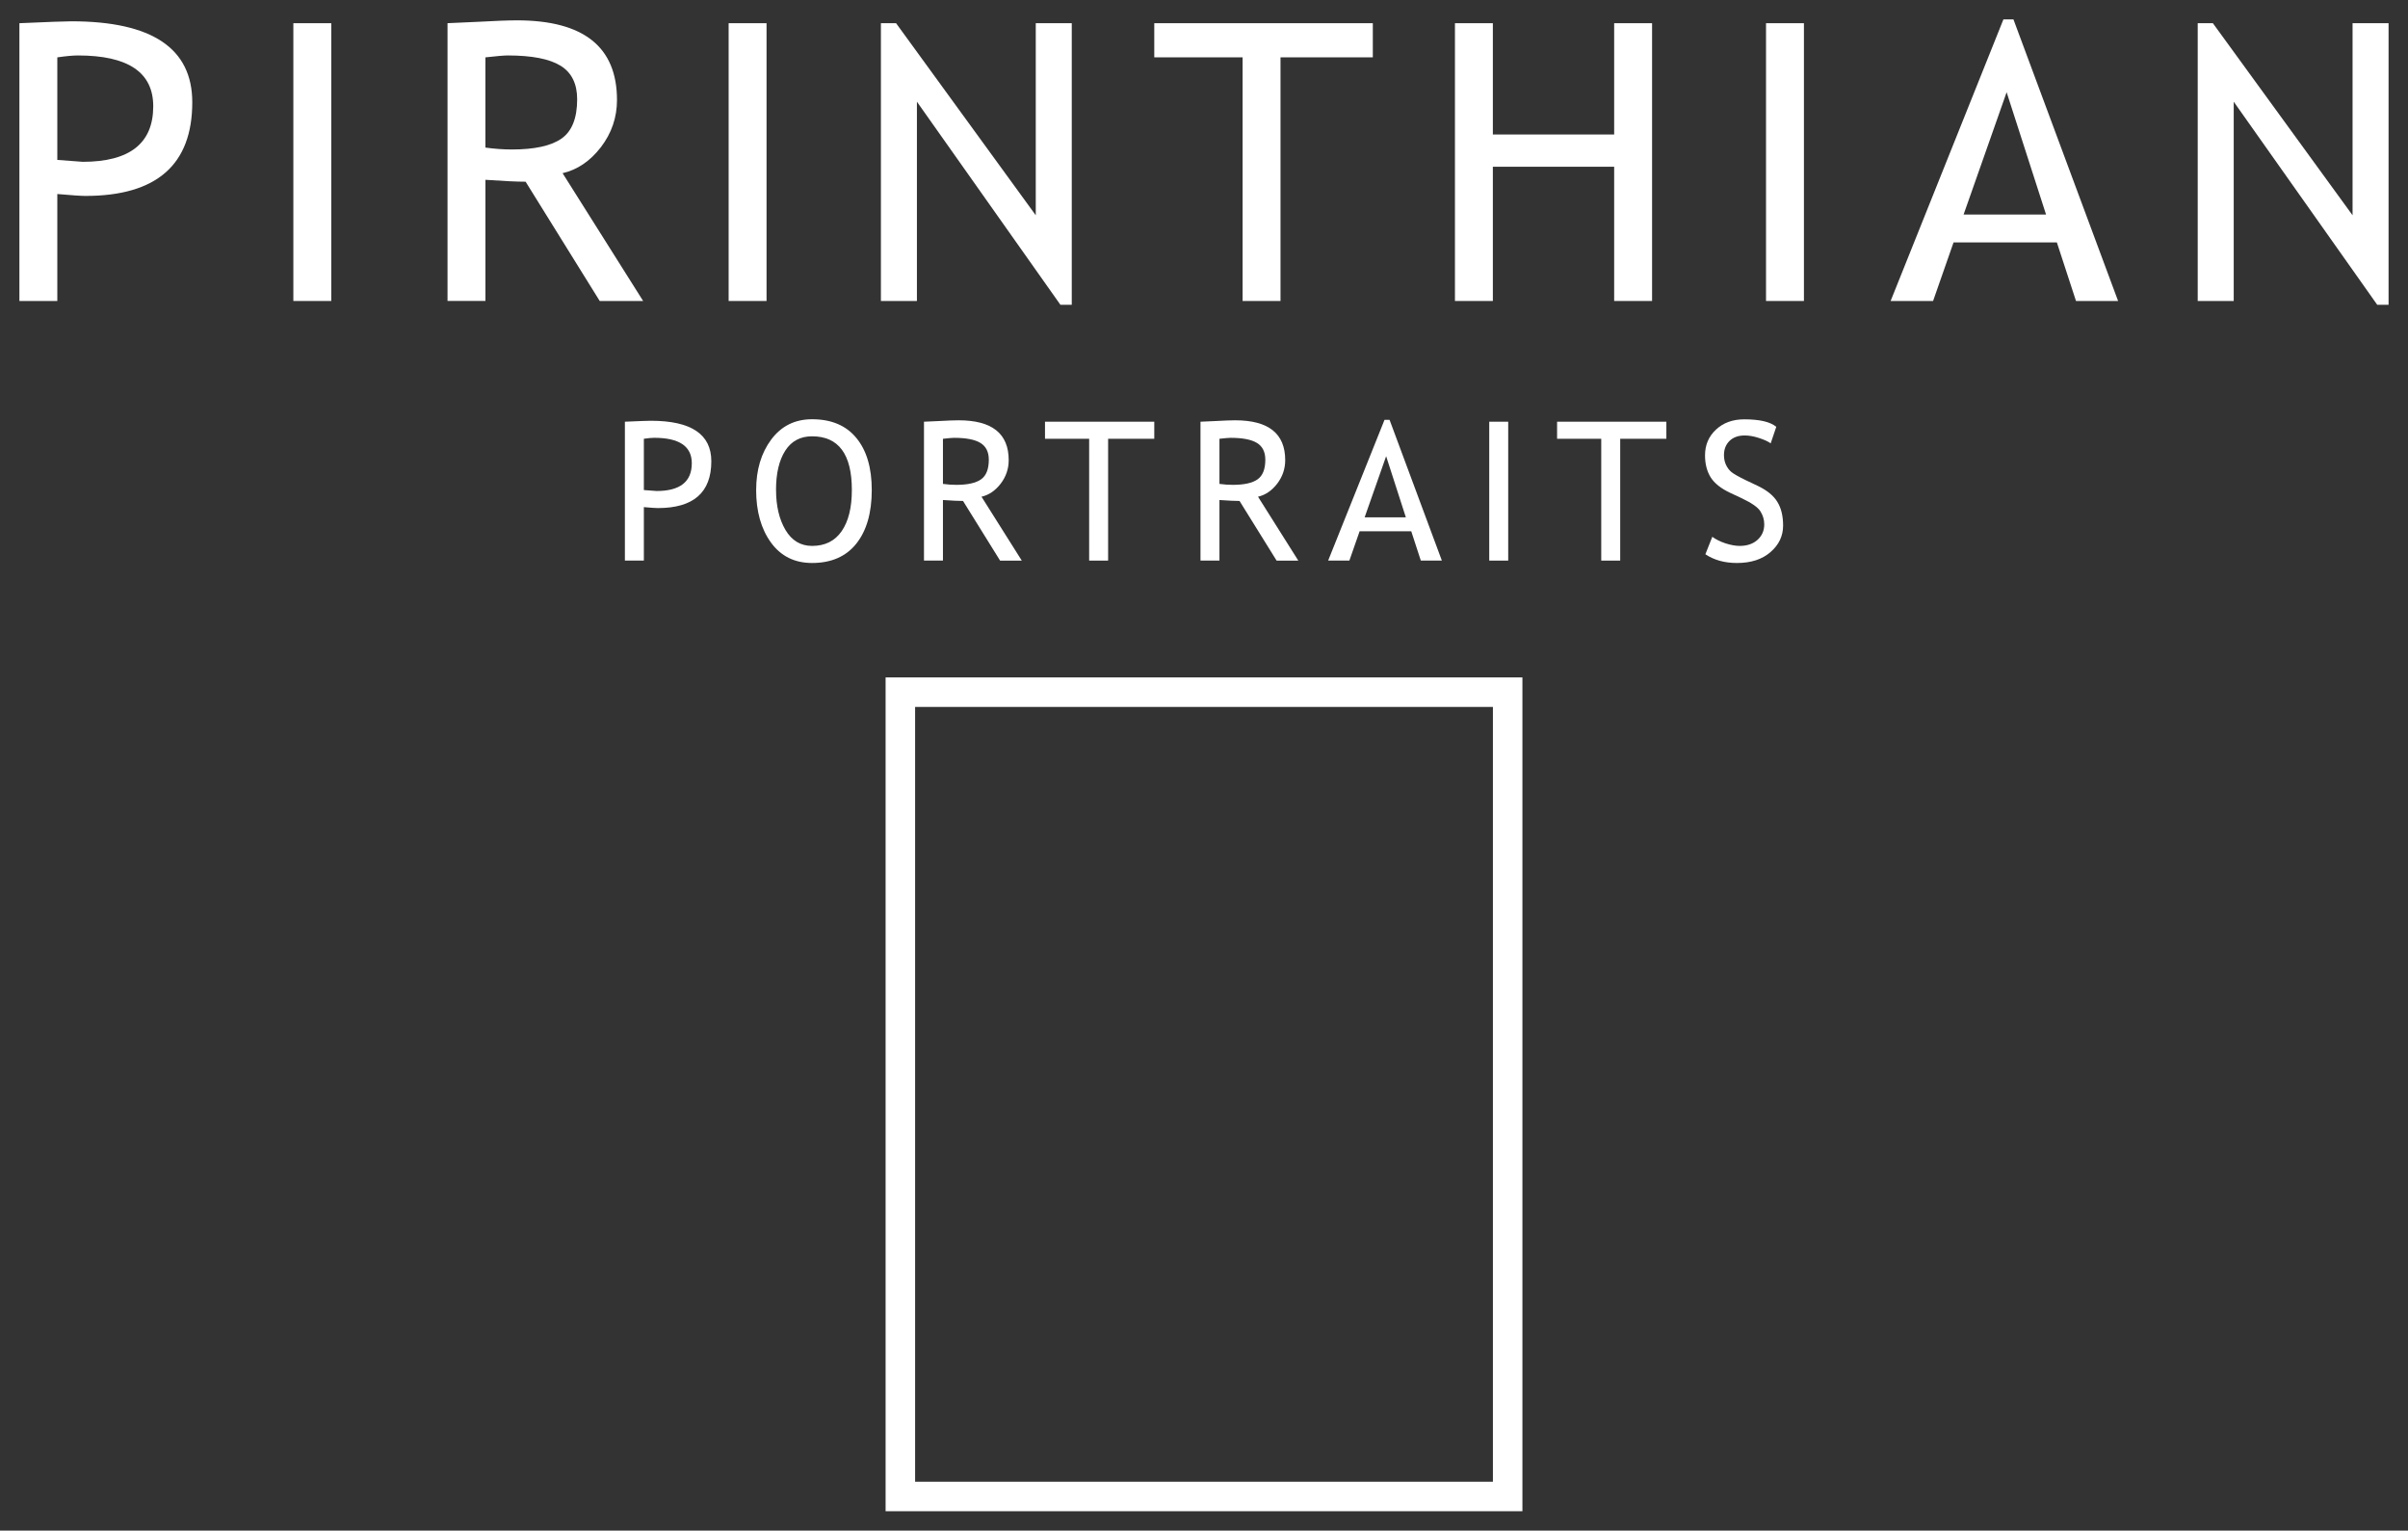 <?xml version="1.0" encoding="UTF-8" standalone="no"?>
<!-- Created with Inkscape (http://www.inkscape.org/) -->

<svg
   xmlns:dc="http://purl.org/dc/elements/1.1/"
   xmlns:cc="http://creativecommons.org/ns#"
   xmlns:rdf="http://www.w3.org/1999/02/22-rdf-syntax-ns#"
   xmlns:svg="http://www.w3.org/2000/svg"
   xmlns="http://www.w3.org/2000/svg"
   xmlns:sodipodi="http://sodipodi.sourceforge.net/DTD/sodipodi-0.dtd"
   xmlns:inkscape="http://www.inkscape.org/namespaces/inkscape"
   id="svg2"
   height="78.835"
   width="124.062"
   version="1.1"
   inkscape:version="0.91 r13725"
   sodipodi:docname="pirinthianlogo.svg"
   inkscape:export-filename="E:\Projects\Pirinthian Portraits\assets\images\pirinthian-portraits-web-white.png"
   inkscape:export-xdpi="300"
   inkscape:export-ydpi="300">
  <rect width="100%" height="100%" fill="#333333" stroke="none"/>
  <sodipodi:namedview
     pagecolor="#ffffff"
     bordercolor="#666666"
     borderopacity="1"
     objecttolerance="10"
     gridtolerance="10"
     guidetolerance="10"
     inkscape:pageopacity="0"
     inkscape:pageshadow="2"
     inkscape:window-width="1920"
     inkscape:window-height="1017"
     id="namedview27"
     showgrid="false"
     inkscape:zoom="4.7190563"
     inkscape:cx="4.6491968"
     inkscape:cy="30.36383"
     inkscape:window-x="-8"
     inkscape:window-y="-8"
     inkscape:window-maximized="1"
     inkscape:current-layer="svg2"
     fit-margin-top="1"
     fit-margin-left="1"
     fit-margin-right="1"
     fit-margin-bottom="1.6" />
  <defs
     id="defs4" />
  <g
     style="font-style:normal;font-weight:normal;font-size:20.236px;line-height:110%;font-family:Sans;letter-spacing:0px;word-spacing:0px;display:inline;fill:#ffffff;fill-opacity:1;stroke:none"
     id="text4279"
     transform="translate(-132.711,-4.023)"
     inkscape:export-xdpi="300"
     inkscape:export-ydpi="300">
    <path
       inkscape:connector-curvature="0"
       d="m 135.664,14.017 0,5.508 -1.953,0 0,-14.307 q 2.217,-0.098 2.676,-0.098 6.23,0 6.23,4.17 0,4.824 -5.508,4.824 -0.332,0 -1.445,-0.098 z m 0,-7.041 0,5.283 q 1.24,0.098 1.309,0.098 3.633,0 3.633,-2.861 0,-2.617 -3.877,-2.617 -0.391,0 -1.064,0.098 z"
       style="font-style:normal;font-variant:normal;font-weight:normal;font-stretch:normal;font-size:20px;line-height:110%;font-family:'Trebuchet MS';-inkscape-font-specification:'Trebuchet MS';text-align:center;letter-spacing:2.6px;text-anchor:middle;fill:#ffffff;fill-opacity:1"
       id="path4231" />
    <path
       inkscape:connector-curvature="0"
       d="m 147.825,19.525 0,-14.307 1.953,0 0,14.307 -1.953,0 z"
       style="font-style:normal;font-variant:normal;font-weight:normal;font-stretch:normal;font-size:20px;line-height:110%;font-family:'Trebuchet MS';-inkscape-font-specification:'Trebuchet MS';text-align:center;letter-spacing:2.6px;text-anchor:middle;fill:#ffffff;fill-opacity:1"
       id="path4233" />
    <path
       inkscape:connector-curvature="0"
       d="m 163.609,19.525 -3.818,-6.143 q -0.654,0 -2.07,-0.098 l 0,6.24 -1.953,0 0,-14.307 q 0.107,0 1.514,-0.068 1.416,-0.078 2.061,-0.078 5.156,0 5.156,4.102 0,1.348 -0.83,2.432 -0.83,1.074 -1.973,1.338 l 4.15,6.582 -2.236,0 z m -5.889,-12.549 0,4.648 q 0.703,0.098 1.367,0.098 1.758,0 2.559,-0.566 0.801,-0.566 0.801,-2.021 0,-1.201 -0.859,-1.729 -0.859,-0.527 -2.715,-0.527 -0.293,0 -1.152,0.098 z"
       style="font-style:normal;font-variant:normal;font-weight:normal;font-stretch:normal;font-size:20px;line-height:110%;font-family:'Trebuchet MS';-inkscape-font-specification:'Trebuchet MS';text-align:center;letter-spacing:2.6px;text-anchor:middle;fill:#ffffff;fill-opacity:1"
       id="path4235" />
    <path
       inkscape:connector-curvature="0"
       d="m 170.251,19.525 0,-14.307 1.953,0 0,14.307 -1.953,0 z"
       style="font-style:normal;font-variant:normal;font-weight:normal;font-stretch:normal;font-size:20px;line-height:110%;font-family:'Trebuchet MS';-inkscape-font-specification:'Trebuchet MS';text-align:center;letter-spacing:2.6px;text-anchor:middle;fill:#ffffff;fill-opacity:1"
       id="path4237" />
    <path
       inkscape:connector-curvature="0"
       d="m 187.344,19.72 -7.393,-10.459 0,10.264 -1.855,0 0,-14.307 0.781,0 7.197,9.893 0,-9.893 1.855,0 0,14.502 -0.586,0 z"
       style="font-style:normal;font-variant:normal;font-weight:normal;font-stretch:normal;font-size:20px;line-height:110%;font-family:'Trebuchet MS';-inkscape-font-specification:'Trebuchet MS';text-align:center;letter-spacing:2.6px;text-anchor:middle;fill:#ffffff;fill-opacity:1"
       id="path4239" />
    <path
       inkscape:connector-curvature="0"
       d="m 198.684,6.976 0,12.549 -1.953,0 0,-12.549 -4.551,0 0,-1.758 11.26,0 0,1.758 -4.756,0 z"
       style="font-style:normal;font-variant:normal;font-weight:normal;font-stretch:normal;font-size:20px;line-height:110%;font-family:'Trebuchet MS';-inkscape-font-specification:'Trebuchet MS';text-align:center;letter-spacing:2.6px;text-anchor:middle;fill:#ffffff;fill-opacity:1"
       id="path4241" />
    <path
       inkscape:connector-curvature="0"
       d="m 215.874,19.525 0,-6.914 -6.25,0 0,6.914 -1.953,0 0,-14.307 1.953,0 0,5.732 6.25,0 0,-5.732 1.953,0 0,14.307 -1.953,0 z"
       style="font-style:normal;font-variant:normal;font-weight:normal;font-stretch:normal;font-size:20px;line-height:110%;font-family:'Trebuchet MS';-inkscape-font-specification:'Trebuchet MS';text-align:center;letter-spacing:2.6px;text-anchor:middle;fill:#ffffff;fill-opacity:1"
       id="path4243" />
    <path
       inkscape:connector-curvature="0"
       d="m 223.698,19.525 0,-14.307 1.953,0 0,14.307 -1.953,0 z"
       style="font-style:normal;font-variant:normal;font-weight:normal;font-stretch:normal;font-size:20px;line-height:110%;font-family:'Trebuchet MS';-inkscape-font-specification:'Trebuchet MS';text-align:center;letter-spacing:2.6px;text-anchor:middle;fill:#ffffff;fill-opacity:1"
       id="path4245" />
    <path
       inkscape:connector-curvature="0"
       d="m 239.668,19.525 -0.986,-3.018 -5.322,0 -1.055,3.018 -2.188,0 5.811,-14.502 0.518,0 5.391,14.502 -2.168,0 z m -3.574,-10.752 -2.217,6.299 4.248,0 -2.031,-6.299 z"
       style="font-style:normal;font-variant:normal;font-weight:normal;font-stretch:normal;font-size:20px;line-height:110%;font-family:'Trebuchet MS';-inkscape-font-specification:'Trebuchet MS';text-align:center;letter-spacing:2.6px;text-anchor:middle;fill:#ffffff;fill-opacity:1"
       id="path4247" />
    <path
       inkscape:connector-curvature="0"
       d="m 255.187,19.72 -7.393,-10.459 0,10.264 -1.855,0 0,-14.307 0.781,0 7.197,9.893 0,-9.893 1.855,0 0,14.502 -0.586,0 z"
       style="font-style:normal;font-variant:normal;font-weight:normal;font-stretch:normal;font-size:20px;line-height:110%;font-family:'Trebuchet MS';-inkscape-font-specification:'Trebuchet MS';text-align:center;letter-spacing:2.6px;text-anchor:middle;fill:#ffffff;fill-opacity:1"
       id="path4249" />
  </g>
  <g
     style="font-style:normal;font-weight:normal;font-size:20.236px;line-height:110%;font-family:Sans;letter-spacing:0px;word-spacing:0px;display:inline;fill:#ffffff;fill-opacity:1;stroke:none"
     id="text4286"
     transform="translate(-132.709,-3.833)"
     inkscape:export-xdpi="300"
     inkscape:export-ydpi="300">
    <path
       inkscape:connector-curvature="0"
       d="m 165.881,29.952 0,2.754 -0.977,0 0,-7.153 q 1.108,-0.049 1.338,-0.049 3.115,0 3.115,2.085 0,2.412 -2.754,2.412 -0.166,0 -0.723,-0.049 z m 0,-3.521 0,2.642 q 0.62,0.049 0.654,0.049 1.816,0 1.816,-1.431 0,-1.309 -1.938,-1.309 -0.195,0 -0.532,0.049 z"
       style="font-style:normal;font-variant:normal;font-weight:normal;font-stretch:normal;font-size:10px;line-height:110%;font-family:'Trebuchet MS';-inkscape-font-specification:'Trebuchet MS';text-align:center;letter-spacing:1.518px;text-anchor:middle;fill:#ffffff;fill-opacity:1"
       id="path4212" />
    <path
       inkscape:connector-curvature="0"
       d="m 171.667,29.069 q 0,-1.553 0.776,-2.598 0.781,-1.045 2.104,-1.045 1.489,0 2.28,0.962 0.796,0.962 0.796,2.681 0,1.763 -0.796,2.764 -0.796,0.996 -2.28,0.996 -1.353,0 -2.119,-1.055 -0.762,-1.055 -0.762,-2.705 z m 1.025,0 q 0,1.23 0.483,2.056 0.488,0.825 1.372,0.825 1.001,0 1.523,-0.757 0.527,-0.757 0.527,-2.124 0,-2.764 -2.051,-2.764 -0.908,0 -1.382,0.742 -0.474,0.742 -0.474,2.021 z"
       style="font-style:normal;font-variant:normal;font-weight:normal;font-stretch:normal;font-size:10px;line-height:110%;font-family:'Trebuchet MS';-inkscape-font-specification:'Trebuchet MS';text-align:center;letter-spacing:1.518px;text-anchor:middle;fill:#ffffff;fill-opacity:1"
       id="path4214" />
    <path
       inkscape:connector-curvature="0"
       d="m 184.234,32.706 -1.909,-3.071 q -0.327,0 -1.035,-0.049 l 0,3.12 -0.977,0 0,-7.153 q 0.054,0 0.757,-0.034 0.708,-0.039 1.03,-0.039 2.578,0 2.578,2.051 0,0.674 -0.415,1.216 -0.415,0.537 -0.986,0.669 l 2.075,3.291 -1.118,0 z m -2.944,-6.274 0,2.324 q 0.352,0.049 0.684,0.049 0.879,0 1.279,-0.283 0.4,-0.283 0.4,-1.011 0,-0.601 -0.43,-0.864 -0.43,-0.264 -1.357,-0.264 -0.146,0 -0.576,0.049 z"
       style="font-style:normal;font-variant:normal;font-weight:normal;font-stretch:normal;font-size:10px;line-height:110%;font-family:'Trebuchet MS';-inkscape-font-specification:'Trebuchet MS';text-align:center;letter-spacing:1.518px;text-anchor:middle;fill:#ffffff;fill-opacity:1"
       id="path4216" />
    <path
       inkscape:connector-curvature="0"
       d="m 189.8,26.432 0,6.274 -0.977,0 0,-6.274 -2.275,0 0,-0.879 5.63,0 0,0.879 -2.378,0 z"
       style="font-style:normal;font-variant:normal;font-weight:normal;font-stretch:normal;font-size:10px;line-height:110%;font-family:'Trebuchet MS';-inkscape-font-specification:'Trebuchet MS';text-align:center;letter-spacing:1.518px;text-anchor:middle;fill:#ffffff;fill-opacity:1"
       id="path4218" />
    <path
       inkscape:connector-curvature="0"
       d="m 198.48,32.706 -1.909,-3.071 q -0.327,0 -1.035,-0.049 l 0,3.12 -0.977,0 0,-7.153 q 0.054,0 0.757,-0.034 0.708,-0.039 1.03,-0.039 2.578,0 2.578,2.051 0,0.674 -0.415,1.216 -0.415,0.537 -0.986,0.669 l 2.075,3.291 -1.118,0 z m -2.944,-6.274 0,2.324 q 0.352,0.049 0.684,0.049 0.879,0 1.279,-0.283 0.4,-0.283 0.4,-1.011 0,-0.601 -0.43,-0.864 -0.43,-0.264 -1.357,-0.264 -0.146,0 -0.576,0.049 z"
       style="font-style:normal;font-variant:normal;font-weight:normal;font-stretch:normal;font-size:10px;line-height:110%;font-family:'Trebuchet MS';-inkscape-font-specification:'Trebuchet MS';text-align:center;letter-spacing:1.518px;text-anchor:middle;fill:#ffffff;fill-opacity:1"
       id="path4220" />
    <path
       inkscape:connector-curvature="0"
       d="m 205.911,32.706 -0.493,-1.509 -2.661,0 -0.527,1.509 -1.094,0 2.905,-7.251 0.259,0 2.695,7.251 -1.084,0 z m -1.787,-5.376 -1.108,3.149 2.124,0 -1.016,-3.149 z"
       style="font-style:normal;font-variant:normal;font-weight:normal;font-stretch:normal;font-size:10px;line-height:110%;font-family:'Trebuchet MS';-inkscape-font-specification:'Trebuchet MS';text-align:center;letter-spacing:1.518px;text-anchor:middle;fill:#ffffff;fill-opacity:1"
       id="path4222" />
    <path
       inkscape:connector-curvature="0"
       d="m 209.436,32.706 0,-7.153 0.977,0 0,7.153 -0.977,0 z"
       style="font-style:normal;font-variant:normal;font-weight:normal;font-stretch:normal;font-size:10px;line-height:110%;font-family:'Trebuchet MS';-inkscape-font-specification:'Trebuchet MS';text-align:center;letter-spacing:1.518px;text-anchor:middle;fill:#ffffff;fill-opacity:1"
       id="path4224" />
    <path
       inkscape:connector-curvature="0"
       d="m 216.183,26.432 0,6.274 -0.977,0 0,-6.274 -2.275,0 0,-0.879 5.63,0 0,0.879 -2.378,0 z"
       style="font-style:normal;font-variant:normal;font-weight:normal;font-stretch:normal;font-size:10px;line-height:110%;font-family:'Trebuchet MS';-inkscape-font-specification:'Trebuchet MS';text-align:center;letter-spacing:1.518px;text-anchor:middle;fill:#ffffff;fill-opacity:1"
       id="path4226" />
    <path
       inkscape:connector-curvature="0"
       d="m 220.572,32.379 0.356,-0.898 q 0.273,0.2 0.679,0.337 0.41,0.132 0.732,0.132 0.571,0 0.918,-0.312 0.347,-0.312 0.347,-0.796 0,-0.361 -0.195,-0.669 -0.19,-0.312 -0.967,-0.679 l -0.576,-0.269 q -0.732,-0.342 -1.025,-0.811 -0.288,-0.469 -0.288,-1.128 0,-0.801 0.566,-1.328 0.566,-0.527 1.455,-0.527 1.187,0 1.65,0.386 l -0.288,0.85 q -0.195,-0.142 -0.596,-0.273 -0.4,-0.132 -0.742,-0.132 -0.498,0 -0.786,0.283 -0.283,0.283 -0.283,0.728 0,0.273 0.103,0.498 0.103,0.225 0.283,0.376 0.186,0.151 0.752,0.425 l 0.586,0.278 q 0.732,0.347 1.025,0.83 0.298,0.479 0.298,1.221 0,0.806 -0.649,1.367 -0.645,0.562 -1.729,0.562 -0.952,0 -1.626,-0.449 z"
       style="font-style:normal;font-variant:normal;font-weight:normal;font-stretch:normal;font-size:10px;line-height:110%;font-family:'Trebuchet MS';-inkscape-font-specification:'Trebuchet MS';text-align:center;letter-spacing:1.518px;text-anchor:middle;fill:#ffffff;fill-opacity:1"
       id="path4228" />
  </g>
  <path
     inkscape:connector-curvature="0"
     style="display:inline;fill:none;stroke:#ffffff;stroke-width:1.52;stroke-linecap:butt;stroke-linejoin:miter;stroke-miterlimit:4;stroke-dasharray:none;stroke-dashoffset:0;stroke-opacity:1"
     d="m 46.387,35.65 31.289,0 0,41.425 -31.289,0 z"
     id="rect4290-6"
     inkscape:export-xdpi="300"
     inkscape:export-ydpi="300" />
</svg>
